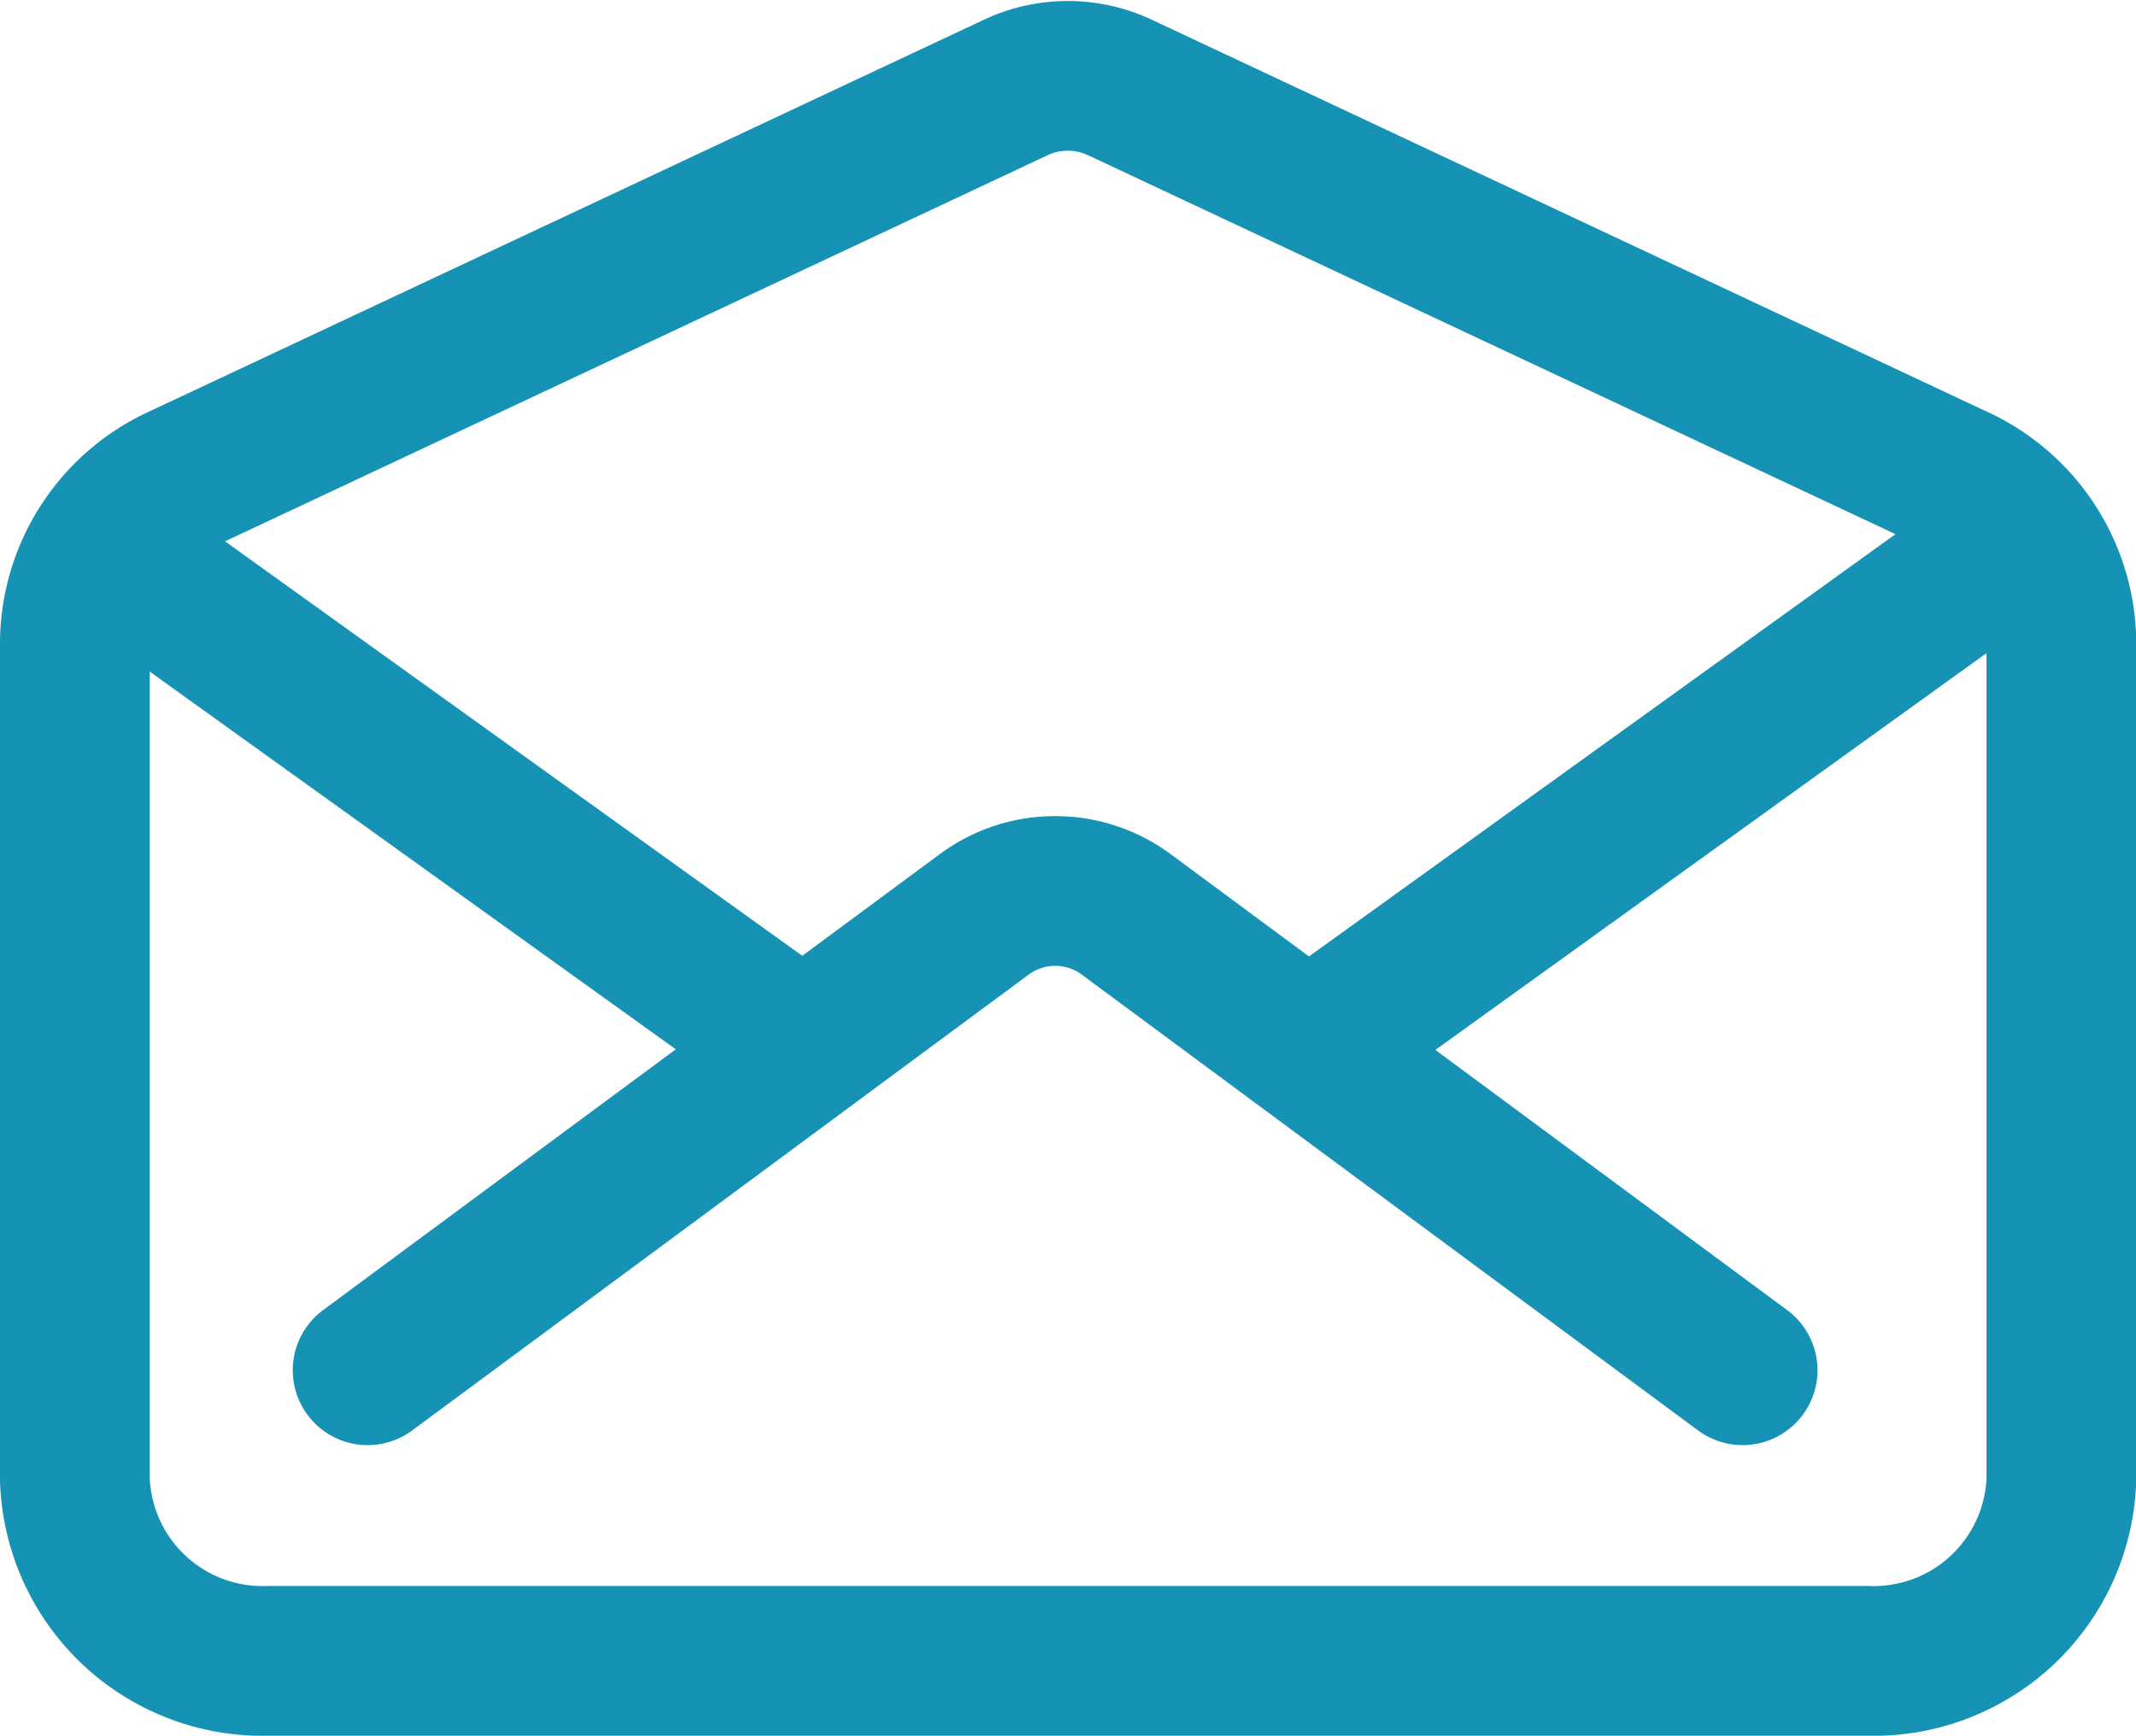 <svg xmlns="http://www.w3.org/2000/svg" width="42.796" height="34.779" viewBox="0 0 42.796 34.779">
  <g id="Grupo_21" data-name="Grupo 21" transform="translate(-1177.5 -5675.201)">
    <path id="Caminho_276" data-name="Caminho 276" d="M41.024,13.9,24.31,6.055a2.46,2.46,0,0,0-2.08,0L5.518,13.9a3.627,3.627,0,0,0-2.143,3.255V33.944a3.763,3.763,0,0,0,3.876,3.639H39.3a3.762,3.762,0,0,0,3.876-3.639V17.153A3.628,3.628,0,0,0,41.024,13.9Z" transform="translate(1175.625 5670.897)" fill="none" stroke="#1692b5" stroke-linecap="round" stroke-linejoin="round" stroke-width="3"/>
    <path id="Caminho_277" data-name="Caminho 277" d="M35.235,28.054,22.872,18.91a2.391,2.391,0,0,0-2.819,0L7.687,28.054" transform="translate(1177.179 5674.603)" fill="none" stroke="#1692b5" stroke-linecap="round" stroke-linejoin="round" stroke-width="3"/>
    <path id="Caminho_278" data-name="Caminho 278" d="M21.75,22.868,34.76,13.5" transform="translate(1182.248 5673.15)" fill="none" stroke="#1692b5" stroke-linecap="round" stroke-linejoin="round" stroke-width="3"/>
    <path id="Caminho_279" data-name="Caminho 279" d="M4.312,13.5l13.3,9.55" transform="translate(1175.963 5673.15)" fill="none" stroke="#1692b5" stroke-linecap="round" stroke-linejoin="round" stroke-width="3"/>
  </g>
</svg>
